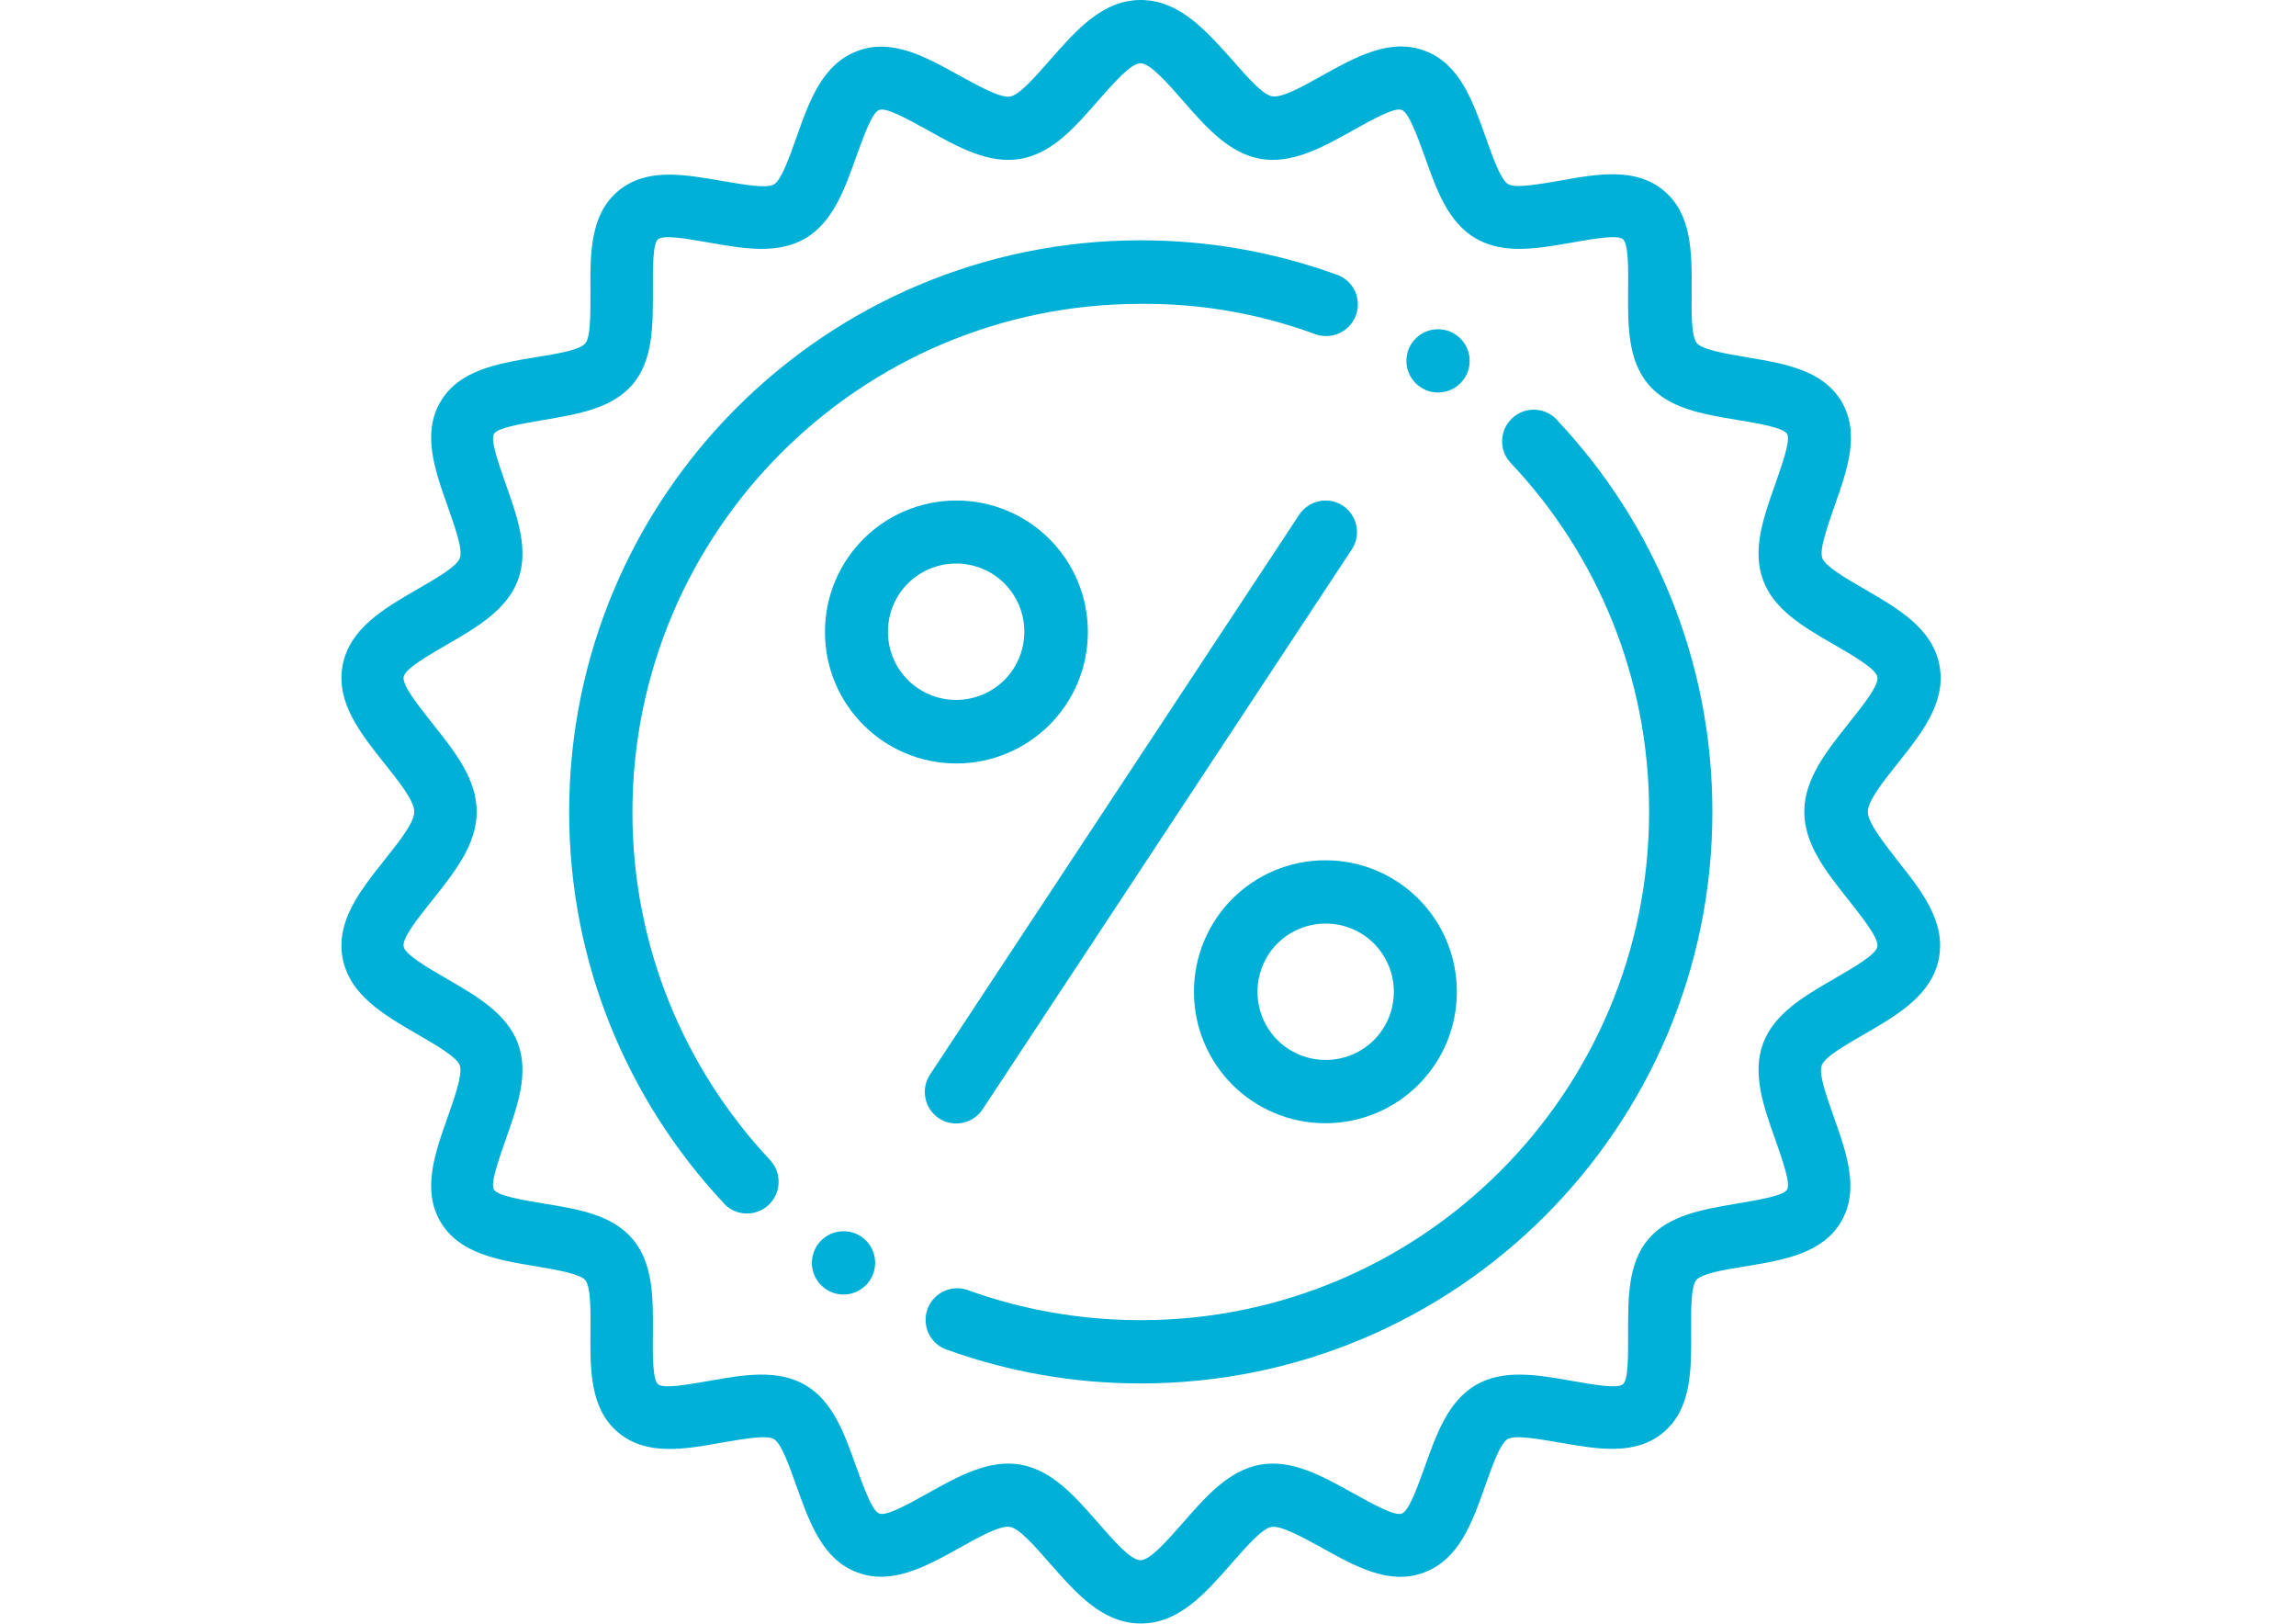 <?xml version="1.0" encoding="utf-8"?>
<!-- Generator: Adobe Illustrator 24.0.1, SVG Export Plug-In . SVG Version: 6.00 Build 0)  -->
<svg version="1.1" id="Layer_1" xmlns="http://www.w3.org/2000/svg" xmlns:xlink="http://www.w3.org/1999/xlink" x="0px" y="0px"
	 viewBox="0 0 841.9 595.3" style="enable-background:new 0 0 841.9 595.3;" xml:space="preserve">
<style type="text/css">
	.st0{fill:#00B0D6;}
</style>
<g>
	<path class="st0" d="M684.9,297.6c0-4,5.5-10.9,11-17.8c8.9-11.2,17.7-22.3,15.3-35.7c-2.5-13.6-14.9-20.8-27.3-28
		c-7.3-4.2-14.6-8.5-15.7-11.5c-1.1-3.1,1.7-11.1,4.5-19.1c4.7-13.3,9.4-26.6,2.6-38.2c-6.8-11.6-20.8-14-34.7-16.3
		c-8.2-1.4-16.4-2.8-18.4-5.2c-2-2.4-2-10.7-1.9-19c0.1-14.1,0.1-28.2-10.1-36.8c-10.3-8.7-24.2-6.3-38-3.8
		c-8.3,1.4-16.5,2.9-19.2,1.3c-2.7-1.6-5.5-9.5-8.3-17.4c-4.8-13.4-9.6-26.8-22.3-31.5c-12.6-4.7-25,2.1-37.4,9
		c-7.5,4.2-15,8.4-18.6,7.7c-3.4-0.6-9-7-14.7-13.5C442,11,432.3,0,418.3,0c-14,0-23.6,11-33.2,21.9c-5.7,6.5-11.3,12.9-14.7,13.5
		c-3.5,0.6-11.1-3.6-18.6-7.7c-12.4-6.9-24.8-13.8-37.4-9c-12.8,4.8-17.6,18.2-22.3,31.5c-2.8,7.9-5.6,15.8-8.3,17.4
		c-2.7,1.6-11,0.1-19.2-1.3c-13.9-2.4-27.7-4.9-38,3.8c-10.2,8.6-10.2,22.7-10.1,36.8c0,8.3,0.1,16.7-1.9,19
		c-2,2.4-10.2,3.8-18.4,5.1c-13.9,2.3-27.9,4.7-34.7,16.3c-6.8,11.6-2.1,24.9,2.6,38.2c2.8,8,5.7,16,4.5,19.1
		c-1.1,3.1-8.4,7.3-15.7,11.5c-12.4,7.2-24.8,14.4-27.3,28c-2.4,13.4,6.4,24.5,15.3,35.7c5.5,6.9,11,13.8,11,17.8
		c0,4-5.5,10.9-11,17.8c-8.9,11.2-17.7,22.3-15.3,35.7c2.5,13.6,14.9,20.8,27.3,28c7.3,4.2,14.6,8.5,15.7,11.5
		c1.1,3.1-1.7,11.1-4.5,19.1c-4.7,13.3-9.4,26.6-2.6,38.2c6.8,11.6,20.8,14,34.7,16.3c8.2,1.4,16.4,2.8,18.4,5.1
		c2,2.4,2,10.7,1.9,19c-0.1,14.1-0.1,28.2,10.1,36.8c10.3,8.7,24.2,6.3,38,3.8c8.3-1.4,16.5-2.9,19.2-1.3c2.7,1.6,5.5,9.5,8.3,17.4
		c4.8,13.4,9.6,26.8,22.3,31.5c12.6,4.7,25-2.1,37.4-9c7.5-4.2,15.1-8.4,18.6-7.7c3.4,0.6,9,7,14.7,13.5
		c9.6,10.9,19.2,21.9,33.2,21.9c14,0,23.6-11,33.2-21.9c5.7-6.5,11.3-12.9,14.7-13.5c3.5-0.6,11.1,3.6,18.6,7.7
		c12.4,6.9,24.8,13.8,37.4,9c12.8-4.8,17.6-18.2,22.3-31.5c2.8-7.9,5.6-15.8,8.3-17.4c2.7-1.6,11-0.1,19.2,1.3
		c13.9,2.4,27.7,4.9,38-3.8c10.2-8.6,10.2-22.7,10.1-36.8c0-8.3-0.1-16.6,1.9-19c2-2.4,10.2-3.8,18.4-5.1
		c13.9-2.3,27.9-4.7,34.7-16.3c6.8-11.6,2.1-24.9-2.6-38.2c-2.8-8-5.7-16-4.5-19.1c1.1-3.1,8.4-7.3,15.7-11.5
		c12.4-7.2,24.8-14.4,27.3-28c2.4-13.4-6.4-24.5-15.3-35.7C690.4,308.5,684.9,301.6,684.9,297.6z M688.4,347c-0.5,3-8.4,7.5-16.1,12
		c-10.9,6.3-21.7,12.6-25.8,23.5c-4.1,11,0.1,23,4.3,34.8c2.9,8.3,5.8,16.5,4.5,18.8c-1.3,2.3-10,3.7-18.6,5.2
		c-12.4,2.1-24.8,4.2-32.3,13c-7.5,8.9-7.4,21.5-7.4,34.1c0,8.7,0.1,17.4-1.9,19.1c-2,1.7-10.5,0.2-19.1-1.3
		c-12.4-2.2-24.8-4.3-34.9,1.6c-10,5.9-14.3,17.7-18.5,29.5c-3,8.3-6,16.7-8.6,17.6c-2.6,1-10.3-3.3-18.1-7.6
		c-11.1-6.2-22.3-12.4-33.9-10.3c-11.4,2.1-19.7,11.5-28,21c-6.1,6.9-12.2,14-15.8,14c-3.6,0-9.7-7-15.8-14
		c-8.3-9.5-16.6-18.9-28-21c-11.6-2.1-22.8,4.1-33.9,10.3c-7.7,4.3-15.4,8.6-18.1,7.6c-2.6-1-5.6-9.3-8.6-17.6
		c-4.2-11.8-8.4-23.6-18.5-29.5c-10.1-5.9-22.5-3.8-34.9-1.6c-8.6,1.5-17.1,3-19.1,1.3c-2-1.7-2-10.4-1.9-19.1
		c0.1-12.6,0.1-25.2-7.4-34.1c-7.5-8.9-19.9-11-32.3-13c-8.6-1.4-17.2-2.9-18.6-5.2c-1.3-2.3,1.6-10.5,4.5-18.8
		c4.2-11.9,8.4-23.8,4.3-34.8c-4.1-10.9-14.9-17.2-25.8-23.5c-7.8-4.5-15.6-9.1-16.1-12c-0.6-3,5-10.1,10.7-17.2
		c8-10.1,16.1-20.2,16.1-32.2c0-12-8.1-22.1-16.1-32.2c-5.6-7.1-11.2-14.1-10.7-17.2c0.5-3,8.4-7.5,16.1-12
		c10.9-6.3,21.7-12.6,25.8-23.5c4.1-11-0.1-22.9-4.3-34.8c-2.9-8.3-5.8-16.5-4.5-18.8c1.3-2.3,10-3.7,18.6-5.2
		c12.4-2.1,24.8-4.2,32.3-13c7.5-8.9,7.4-21.5,7.4-34.1c0-8.7-0.1-17.4,1.9-19.1c2-1.7,10.5-0.2,19.1,1.3
		c12.4,2.2,24.8,4.3,34.9-1.6c10-5.9,14.3-17.7,18.5-29.5c3-8.3,6-16.7,8.6-17.6c2.6-1,10.3,3.3,18.1,7.6
		c11.1,6.2,22.3,12.4,33.9,10.3c11.5-2.1,19.7-11.5,28-21c6.1-6.9,12.2-14,15.8-14c3.5,0,9.7,7,15.8,14c8.3,9.5,16.6,18.9,28,21
		c11.6,2.1,22.8-4.1,33.9-10.3c7.7-4.3,15.4-8.6,18.1-7.6c2.6,1,5.6,9.3,8.6,17.6c4.2,11.8,8.4,23.6,18.5,29.5
		c10.1,5.9,22.5,3.8,34.9,1.6c8.6-1.5,17.1-3,19.1-1.3c2,1.7,2,10.4,1.9,19.1c-0.1,12.6-0.1,25.2,7.4,34.1
		c7.5,8.9,19.9,10.9,32.3,13c8.6,1.4,17.2,2.9,18.6,5.2c1.3,2.3-1.6,10.5-4.5,18.8c-4.2,11.9-8.4,23.8-4.3,34.8
		c4,10.9,14.9,17.2,25.8,23.5c7.8,4.5,15.6,9.1,16.1,12c0.6,3-5,10.1-10.7,17.2c-8,10.1-16.1,20.2-16.1,32.2
		c0,12,8.1,22.1,16.1,32.2C683.3,336.9,688.9,344,688.4,347z"/>
	<path class="st0" d="M562.4,150.2c-6.4,0-11.6,5.2-11.6,11.6c0,2.9,1,5.5,2.8,7.5v0l0,0l0,0c0.2,0.3,0.5,0.5,0.7,0.8
		c31.3,33.3,50.4,78.2,50.4,127.5c0,51.5-20.9,98.1-54.6,131.8c-33.7,33.7-80.3,54.6-131.8,54.6c-22,0-43.2-3.8-62.8-10.8
		c-0.4-0.1-0.7-0.3-1.1-0.4l0,0v0c-1.1-0.3-2.2-0.5-3.4-0.5c-6.4,0-11.6,5.2-11.6,11.6c0,5.3,3.5,9.7,8.3,11.1
		c22.1,7.9,45.8,12.2,70.6,12.2c57.9,0,110.3-23.5,148.2-61.4c37.9-37.9,61.4-90.3,61.4-148.2c0-55.4-21.5-105.8-56.6-143.2
		C569.2,151.8,566,150.2,562.4,150.2z"/>
	<path class="st0" d="M527.3,143.9c6.4,0,11.6-5.2,11.6-11.6c0-6.4-5.2-11.6-11.6-11.6c-6.4,0-11.6,5.2-11.6,11.6
		C515.7,138.7,520.9,143.9,527.3,143.9z"/>
	<path class="st0" d="M481.7,122.3L481.7,122.3c1.4,0.6,2.9,0.9,4.6,0.9c6.4,0,11.6-5.2,11.6-11.6c0-5.3-3.5-9.7-8.3-11.1
		c-22.2-8-46.2-12.4-71.3-12.4c-57.9,0-110.3,23.5-148.2,61.4c-37.9,37.9-61.4,90.3-61.4,148.2c0,55.3,21.4,105.5,56.3,143
		c2.1,2.6,5.3,4.2,8.9,4.2c6.4,0,11.6-5.2,11.6-11.6c0-2.9-1-5.5-2.7-7.5v0l0,0c-0.2-0.3-0.5-0.5-0.7-0.8
		c-31.1-33.3-50.2-78-50.2-127.2c0-51.5,20.9-98.1,54.6-131.8c33.7-33.7,80.3-54.6,131.8-54.6C440.6,111.2,461.9,115.1,481.7,122.3z
		"/>
	<path class="st0" d="M309.3,451.4c-6.4,0-11.6,5.2-11.6,11.6s5.2,11.6,11.6,11.6c6.4,0,11.6-5.2,11.6-11.6S315.8,451.4,309.3,451.4
		z"/>
	<path class="st0" d="M384.8,265.8c8.7-8.7,14.1-20.8,14.1-34.1c0-13.3-5.4-25.4-14.1-34.1c-8.7-8.7-20.8-14.1-34.1-14.1
		c-13.3,0-25.4,5.4-34.1,14.1c-8.7,8.7-14.1,20.8-14.1,34.1c0,13.3,5.4,25.4,14.1,34.1c8.7,8.7,20.8,14.1,34.1,14.1
		C364,279.9,376,274.5,384.8,265.8z M325.6,231.6c0-6.9,2.8-13.2,7.3-17.7c4.5-4.5,10.8-7.3,17.7-7.3c6.9,0,13.2,2.8,17.7,7.3
		c4.5,4.5,7.3,10.8,7.3,17.7c0,6.9-2.8,13.2-7.3,17.7c-4.5,4.5-10.8,7.3-17.7,7.3c-6.9,0-13.2-2.8-17.7-7.3
		C328.4,244.8,325.6,238.6,325.6,231.6z"/>
	<path class="st0" d="M344.3,410c5.3,3.5,12.5,2,16-3.3l135.4-205.3c3.5-5.3,2-12.5-3.3-16c-5.3-3.5-12.5-2-16,3.3L341,394
		C337.5,399.3,339,406.5,344.3,410z"/>
	<path class="st0" d="M451.9,329.5c-8.7,8.7-14.1,20.8-14.1,34.1c0,13.3,5.4,25.4,14.1,34.1c8.7,8.7,20.8,14.1,34.1,14.1
		s25.4-5.4,34.1-14.1c8.7-8.7,14.1-20.8,14.1-34.1s-5.4-25.4-14.1-34.1c-8.7-8.7-20.8-14.1-34.1-14.1S460.6,320.8,451.9,329.5z
		 M511.1,363.6c0,6.9-2.8,13.2-7.3,17.7c-4.5,4.5-10.8,7.3-17.7,7.3c-6.9,0-13.2-2.8-17.7-7.3s-7.3-10.8-7.3-17.7
		c0-6.9,2.8-13.2,7.3-17.7c4.5-4.5,10.8-7.3,17.7-7.3c6.9,0,13.2,2.8,17.7,7.3C508.3,350.5,511.1,356.7,511.1,363.6z"/>
</g>
</svg>

